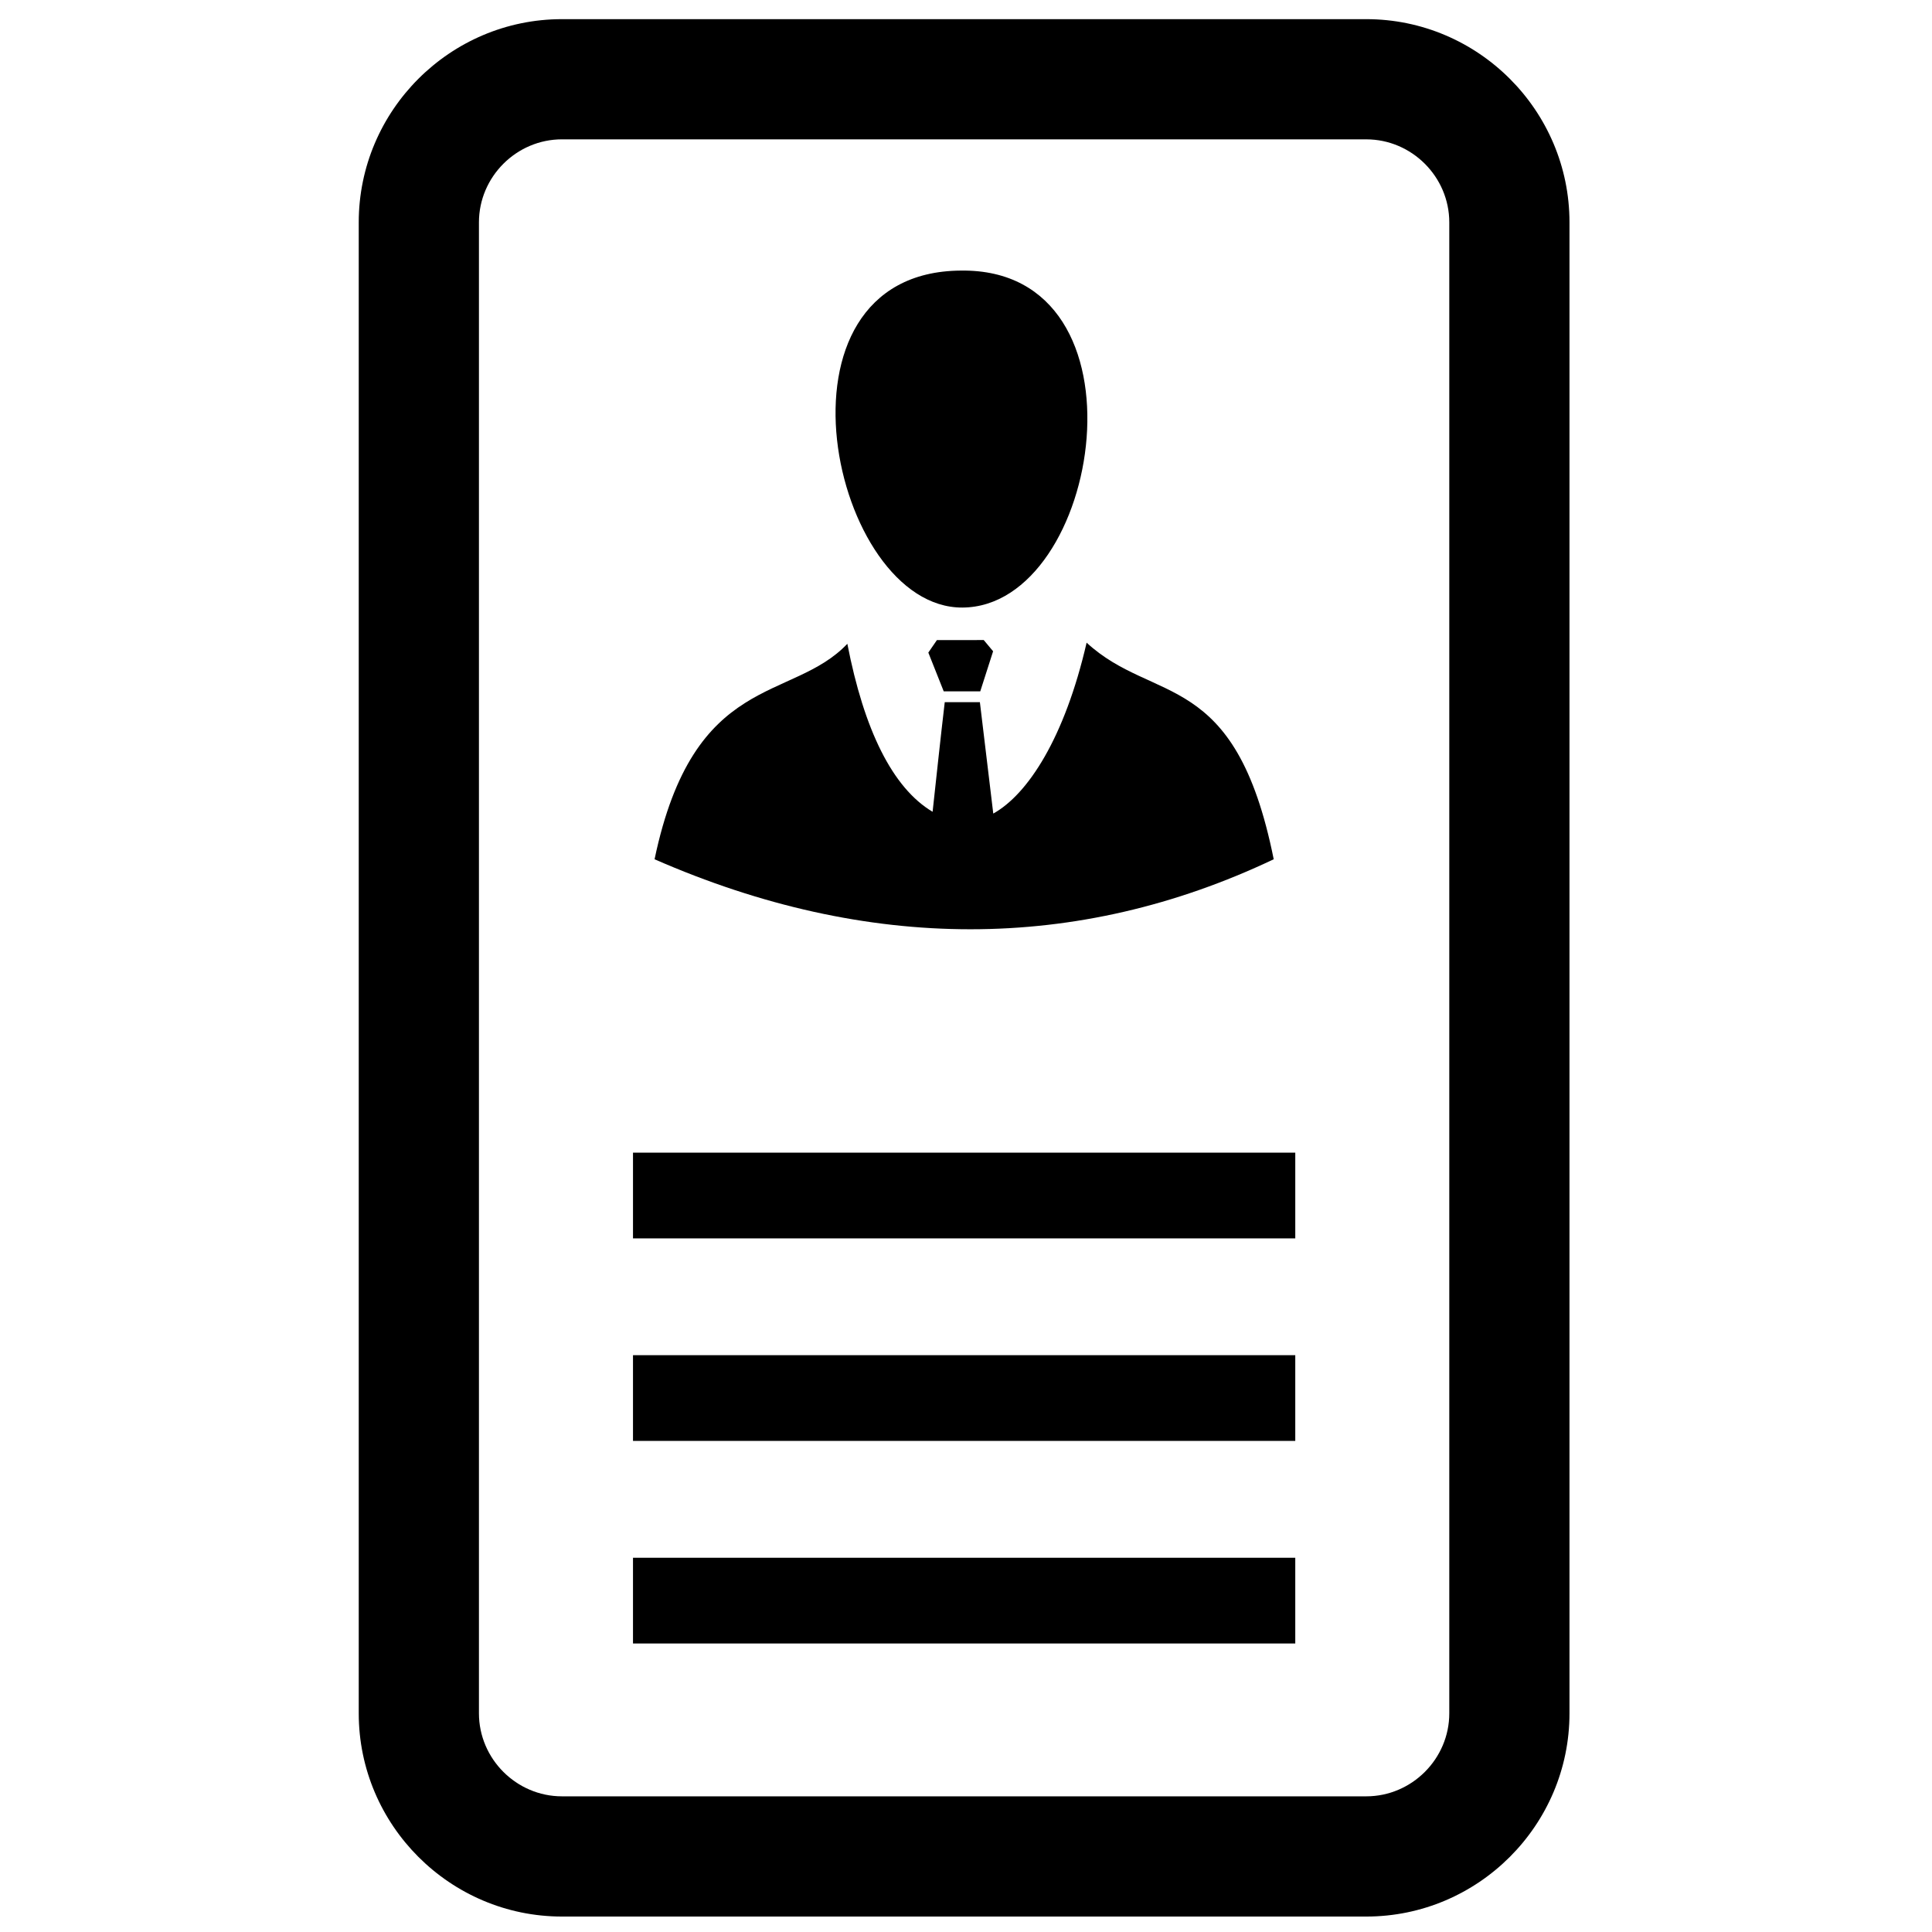 <?xml version="1.0" encoding="UTF-8"?>
<!-- Uploaded to: ICON Repo, www.svgrepo.com, Generator: ICON Repo Mixer Tools -->
<svg width="800px" height="800px" version="1.1" viewBox="144 144 512 512" xmlns="http://www.w3.org/2000/svg">
 <defs>
  <clipPath id="a">
   <path d="m239 149h321v502.9h-321z"/>
  </clipPath>
 </defs>
 <g clip-path="url(#a)">
  <path d="m311.75 449.46h175.51v22.719h-175.51zm248.18-246.53c0-29.652-24.203-53.855-53.855-53.855h-213.15c-29.652 0-53.855 24.203-53.855 53.855v395.12c0 29.648 24.207 53.855 53.855 53.855h213.15c29.652 0 53.855-24.203 53.855-53.855zm-31.855 395.11v-395.11c0-12.07-9.934-22-22-22l-213.15-0.004c-12.066 0-22 9.934-22 22v395.12c0 12.066 9.934 22 22 22h213.15c12.07 0 22-9.934 22-22zm-159.52-283.43c4.414 22.793 11.969 38.215 22.594 44.523 1.035-9.488 2.074-19.312 3.219-29.051h9.312l3.547 29.523c9.184-5.117 18.922-20.074 24.738-45.293 17.848 16.469 39.395 6.672 49.582 57.402-52.078 24.734-107.6 24.734-164.08 0 10.414-49.781 36.309-41.523 51.09-57.105zm30.09-98.902c51.445-0.699 37.277 89.105 0.41 89.301-34.707 0.188-53.777-88.969-0.41-89.301zm-4.547 111.51-4.082-10.277 2.281-3.316 12.406-0.004 2.481 2.973-3.406 10.621zm-82.348 175.92h175.51v22.719l-175.51-0.004zm0 53.684h175.51v22.719l-175.51 0.004z" fill-rule="evenodd"/>
 </g>
</svg>